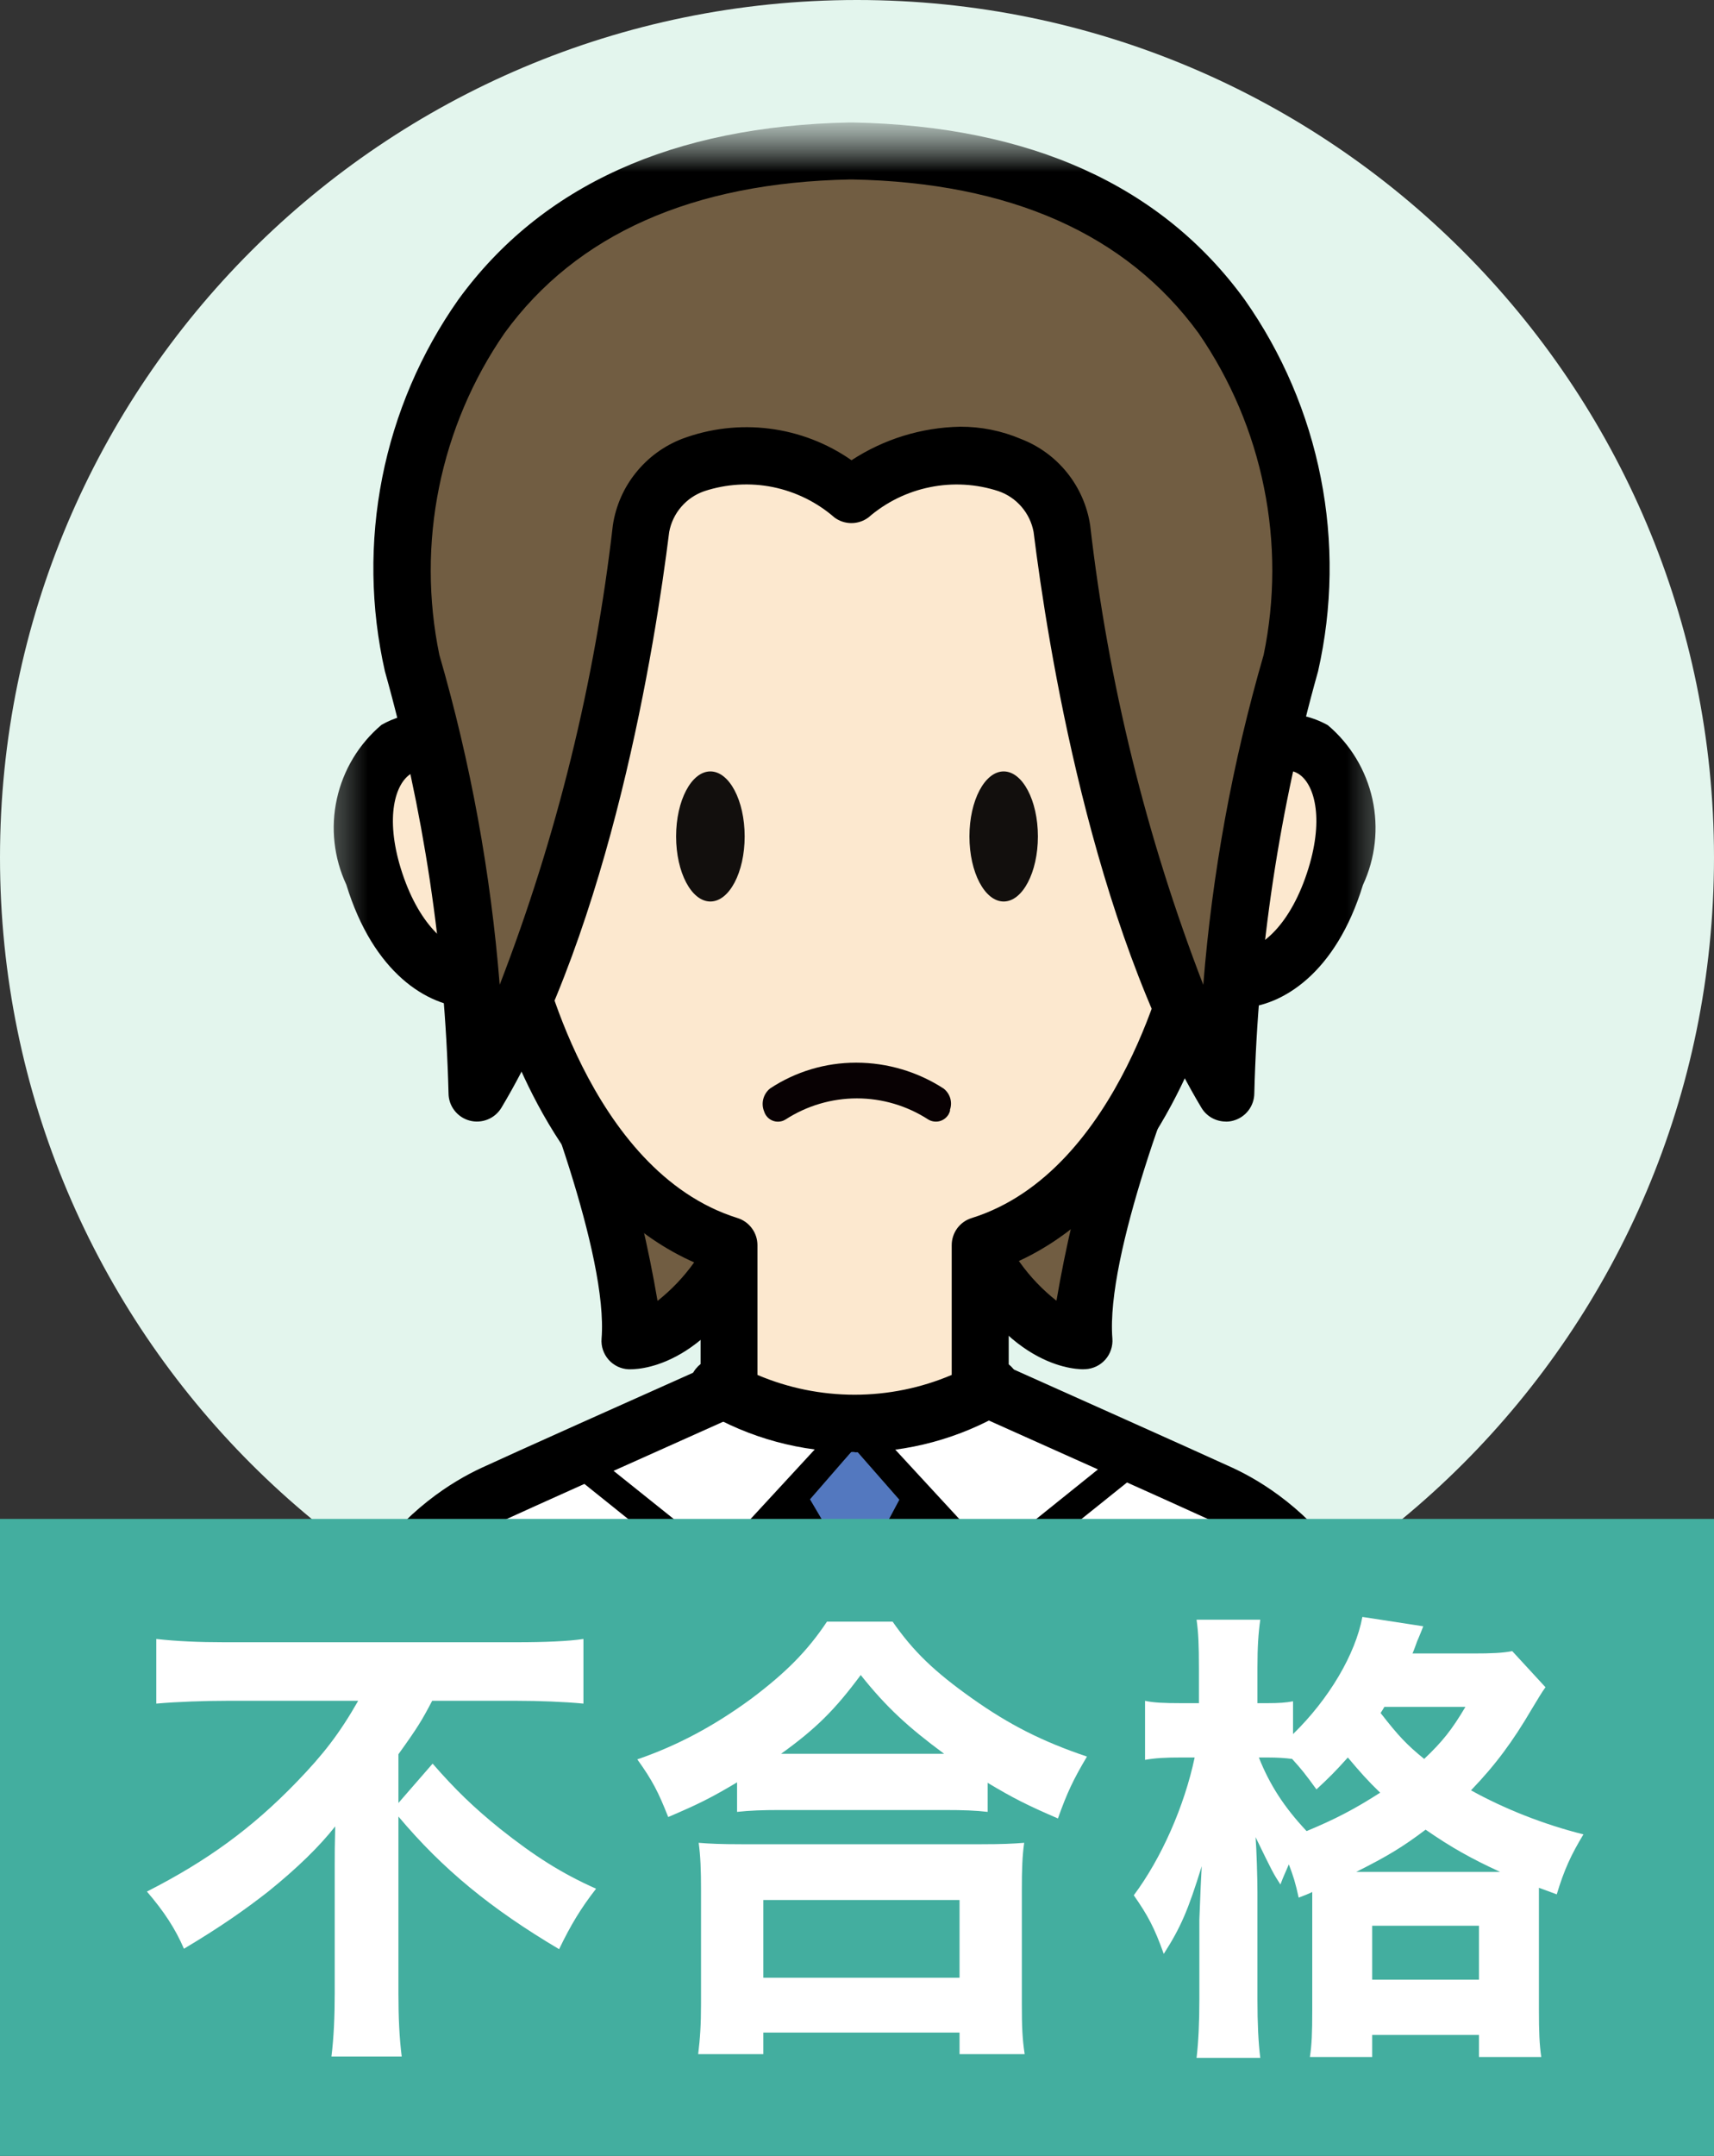 <svg width="35" height="44" viewBox="0 0 35 44" fill="none" xmlns="http://www.w3.org/2000/svg">
<rect x="0" y="0" width="35" height="44" fill="#333333" stroke="none"/>
<g clip-path="url(#clip0_2536_24059)">
<path d="M17.5 35C27.165 35 35 27.165 35 17.5C35 7.835 27.165 0 17.5 0C7.835 0 0 7.835 0 17.5C0 27.165 7.835 35 17.5 35Z" fill="#E3F5ED"/>
<mask id="mask0_2536_24059" style="mask-type:luminance" maskUnits="userSpaceOnUse" x="0" y="0" width="36" height="35">
<path d="M17.501 35C27.166 35 35.001 27.165 35.001 17.5C35.001 7.835 27.166 0 17.501 0C7.836 0 0.001 7.835 0.001 17.5C0.001 27.165 7.836 35 17.501 35Z" fill="white"/>
</mask>
<g mask="url(#mask0_2536_24059)">
<mask id="mask1_2536_24059" style="mask-type:luminance" maskUnits="userSpaceOnUse" x="6" y="2" width="23" height="36">
<path d="M28.75 2.5H6.25V37.5H28.75V2.5Z" fill="white"/>
</mask>
<g mask="url(#mask1_2536_24059)">
<mask id="mask2_2536_24059" style="mask-type:luminance" maskUnits="userSpaceOnUse" x="6" y="2" width="23" height="45">
<path d="M28.75 2.5H6.25V46.766H28.75V2.5Z" fill="white"/>
</mask>
<g mask="url(#mask2_2536_24059)">
<path d="M24.023 20.444C24.023 20.444 21.957 25.155 22.133 27.366C22.133 27.366 20.799 27.425 19.79 25.038" fill="#715D42"/>
<path d="M22.128 27.946C21.831 27.946 20.339 27.814 19.26 25.262C19.206 25.122 19.209 24.966 19.269 24.827C19.328 24.689 19.438 24.579 19.577 24.52C19.715 24.462 19.871 24.459 20.012 24.513C20.152 24.567 20.266 24.674 20.33 24.81C20.571 25.495 21.002 26.098 21.573 26.547C21.945 24.364 22.589 22.235 23.489 20.21C23.517 20.137 23.56 20.07 23.615 20.014C23.67 19.958 23.735 19.914 23.808 19.884C23.88 19.854 23.958 19.838 24.036 19.839C24.115 19.84 24.192 19.857 24.264 19.888C24.336 19.92 24.401 19.965 24.454 20.022C24.508 20.079 24.549 20.147 24.576 20.221C24.603 20.294 24.615 20.373 24.611 20.451C24.607 20.529 24.587 20.606 24.552 20.676C23.995 21.95 22.578 25.625 22.715 27.319C22.721 27.396 22.711 27.474 22.686 27.548C22.662 27.622 22.622 27.69 22.571 27.748C22.519 27.806 22.457 27.854 22.387 27.887C22.316 27.921 22.24 27.94 22.163 27.944H22.128" fill="black"/>
<path d="M10.977 20.444C10.977 20.444 13.041 25.155 12.863 27.366C12.863 27.366 14.196 27.425 15.205 25.038" fill="#715D42"/>
<path d="M12.872 27.946H12.836C12.758 27.943 12.682 27.923 12.612 27.89C12.542 27.856 12.479 27.809 12.428 27.751C12.376 27.692 12.337 27.624 12.312 27.55C12.287 27.477 12.278 27.399 12.284 27.321C12.421 25.629 11.004 21.946 10.446 20.679C10.392 20.539 10.394 20.384 10.451 20.245C10.509 20.107 10.617 19.996 10.755 19.936C10.892 19.876 11.047 19.871 11.188 19.922C11.329 19.974 11.444 20.078 11.51 20.212C12.41 22.237 13.055 24.366 13.427 26.55C13.997 26.099 14.428 25.496 14.67 24.811C14.698 24.738 14.74 24.672 14.794 24.615C14.848 24.559 14.913 24.514 14.985 24.484C15.057 24.453 15.134 24.437 15.212 24.437C15.29 24.437 15.367 24.453 15.44 24.483C15.511 24.513 15.576 24.558 15.631 24.614C15.685 24.67 15.727 24.737 15.755 24.809C15.784 24.882 15.797 24.96 15.794 25.038C15.791 25.116 15.773 25.193 15.74 25.264C14.661 27.816 13.169 27.946 12.872 27.946Z" fill="black"/>
<path d="M24.92 30.484C24.221 30.161 21.244 28.83 20.045 28.294L17.531 27.794L15.02 28.27C13.816 28.808 10.789 30.163 10.079 30.49C8.579 31.18 6.555 33.056 6.861 37.5C7.167 41.944 7.627 46.193 7.627 46.193H27.377C27.377 46.193 27.837 41.943 28.144 37.5C28.45 33.057 26.42 31.18 24.926 30.49" fill="white"/>
<path d="M27.894 46.766H7.106L7.05 46.248C7.05 46.205 6.585 41.936 6.283 37.534C5.924 32.34 8.649 30.505 9.836 29.956C10.461 29.666 12.874 28.587 14.784 27.734L14.846 27.706L17.536 27.196L20.286 27.764C21.247 28.194 24.441 29.622 25.168 29.956C26.355 30.505 29.079 32.34 28.721 37.534C28.418 41.938 27.957 46.205 27.953 46.248L27.894 46.766ZM8.151 45.604H26.849C26.974 44.337 27.317 40.938 27.559 37.453C27.856 33.141 25.881 31.566 24.684 31.01C23.976 30.684 20.899 29.308 19.874 28.849L17.535 28.379L15.203 28.821C12.502 30.029 10.818 30.785 10.328 31.01C9.124 31.565 7.149 33.141 7.453 37.453C7.693 40.938 8.031 44.337 8.161 45.604" fill="black"/>
<path d="M17.499 29.051H17.449H17.386L17.442 29.115L17.499 29.051Z" fill="white"/>
<path d="M17.445 29.405C17.404 29.405 17.363 29.396 17.325 29.379C17.287 29.362 17.254 29.337 17.226 29.306L17.17 29.242C17.133 29.2 17.109 29.148 17.101 29.092C17.093 29.037 17.101 28.98 17.125 28.929C17.149 28.878 17.187 28.835 17.234 28.805C17.282 28.776 17.337 28.76 17.392 28.76H17.43L17.446 28.997H17.454L17.465 28.766H17.495C17.551 28.765 17.607 28.78 17.655 28.81C17.703 28.839 17.741 28.882 17.765 28.933C17.789 28.984 17.797 29.041 17.789 29.097C17.781 29.153 17.757 29.205 17.72 29.247L17.665 29.311C17.608 29.372 17.529 29.408 17.446 29.411" fill="black"/>
<path d="M18.716 30.565L17.444 29.115L16.184 30.565L16.921 31.815L15.691 46.18H19.159L18.052 31.805L18.716 30.565Z" fill="#5378BF"/>
<path d="M19.16 46.476H15.693C15.652 46.476 15.613 46.468 15.576 46.451C15.539 46.435 15.507 46.411 15.479 46.382C15.452 46.352 15.432 46.317 15.419 46.279C15.406 46.242 15.4 46.201 15.404 46.161L16.626 31.889L15.935 30.714C15.904 30.661 15.891 30.601 15.896 30.54C15.902 30.479 15.926 30.422 15.966 30.376L17.226 28.926C17.253 28.895 17.287 28.87 17.325 28.853C17.363 28.835 17.404 28.826 17.445 28.826C17.486 28.826 17.527 28.835 17.565 28.852C17.603 28.869 17.637 28.894 17.664 28.925L18.936 30.375C18.975 30.419 19 30.475 19.006 30.534C19.013 30.592 19.002 30.652 18.974 30.704L18.349 31.874L19.449 46.165C19.452 46.205 19.447 46.245 19.433 46.283C19.42 46.321 19.399 46.355 19.372 46.385C19.345 46.414 19.312 46.438 19.275 46.453C19.238 46.469 19.199 46.478 19.159 46.477M16.008 45.896H18.845L17.763 31.834C17.758 31.779 17.77 31.724 17.796 31.675L18.365 30.608L17.445 29.559L16.54 30.6L17.173 31.675C17.203 31.727 17.216 31.787 17.211 31.848L16.008 45.896Z" fill="black"/>
<path d="M14.685 32.41C14.619 32.41 14.555 32.388 14.504 32.346L11.504 29.941L11.866 29.488L14.66 31.724L17.249 28.919L17.676 29.312L14.905 32.312C14.878 32.342 14.845 32.366 14.808 32.382C14.771 32.398 14.731 32.406 14.691 32.406" fill="black"/>
<path d="M20.227 32.41C20.187 32.41 20.148 32.402 20.111 32.386C20.074 32.37 20.041 32.346 20.014 32.316L17.241 29.316L17.669 28.922L20.258 31.727L23.05 29.483L23.413 29.936L20.413 32.341C20.361 32.383 20.297 32.405 20.231 32.405" fill="black"/>
<path d="M13.409 8.876C11.404 10.636 10.156 13.103 9.926 15.761C8.451 14.325 6.9 15.511 7.628 17.886C8.355 20.261 10.099 20.358 10.438 19.476C10.438 19.476 11.453 24.341 14.88 25.414V28.229L14.655 28.299C15.502 28.793 16.464 29.054 17.445 29.054C18.425 29.054 19.387 28.793 20.234 28.299L20.009 28.229V25.414C23.438 24.341 24.451 19.476 24.451 19.476C24.796 20.351 26.539 20.261 27.266 17.886C27.994 15.511 26.443 14.324 24.968 15.761C23.968 14.566 22.664 8.876 22.664 8.876" fill="#FCE8CF"/>
<path d="M17.451 29.634C16.365 29.639 15.298 29.35 14.364 28.796C14.283 28.748 14.215 28.68 14.166 28.599C14.117 28.518 14.088 28.427 14.083 28.333C14.077 28.238 14.094 28.144 14.133 28.058C14.172 27.972 14.232 27.897 14.306 27.839V25.82C11.787 24.79 10.586 21.956 10.12 20.491C9.941 20.548 9.753 20.573 9.565 20.566C8.723 20.534 7.625 19.858 7.072 18.056C6.817 17.509 6.749 16.893 6.879 16.304C7.009 15.714 7.329 15.183 7.79 14.794C8.041 14.65 8.323 14.569 8.613 14.558C8.902 14.548 9.189 14.608 9.45 14.734C9.902 12.287 11.167 10.064 13.04 8.426C13.16 8.333 13.312 8.291 13.462 8.308C13.613 8.325 13.751 8.401 13.847 8.519C13.943 8.636 13.989 8.787 13.975 8.938C13.961 9.089 13.889 9.229 13.774 9.328C11.902 10.988 10.733 13.299 10.505 15.791C10.499 15.903 10.461 16.01 10.396 16.101C10.331 16.192 10.241 16.261 10.137 16.302C10.033 16.343 9.92 16.353 9.81 16.331C9.701 16.309 9.6 16.256 9.52 16.179C9.101 15.77 8.67 15.62 8.395 15.789C8.069 15.988 7.864 16.676 8.182 17.718C8.533 18.86 9.151 19.39 9.609 19.407C9.679 19.407 9.849 19.407 9.902 19.266C9.948 19.15 10.03 19.052 10.136 18.986C10.242 18.921 10.367 18.891 10.491 18.901C10.616 18.912 10.733 18.962 10.827 19.044C10.921 19.126 10.985 19.237 11.011 19.359C11.021 19.404 12.002 23.905 15.06 24.859C15.178 24.896 15.281 24.969 15.354 25.069C15.428 25.169 15.467 25.289 15.467 25.413V28.061C16.095 28.328 16.769 28.465 17.451 28.465C18.132 28.465 18.806 28.328 19.434 28.061V25.413C19.434 25.289 19.474 25.168 19.547 25.068C19.621 24.969 19.724 24.895 19.843 24.859C22.9 23.902 23.881 19.401 23.891 19.359C23.917 19.237 23.982 19.126 24.076 19.044C24.169 18.962 24.287 18.912 24.411 18.901C24.536 18.891 24.66 18.921 24.766 18.986C24.872 19.052 24.954 19.15 25 19.266C25.054 19.402 25.221 19.409 25.294 19.407C25.751 19.39 26.369 18.86 26.72 17.718C27.04 16.676 26.834 15.986 26.508 15.789C26.231 15.62 25.801 15.77 25.383 16.179C25.325 16.234 25.257 16.278 25.182 16.306C25.107 16.334 25.027 16.346 24.947 16.342C24.867 16.338 24.789 16.317 24.718 16.282C24.646 16.246 24.583 16.196 24.531 16.135C23.476 14.87 22.245 9.605 22.108 9.01C22.088 8.935 22.083 8.856 22.095 8.779C22.106 8.702 22.132 8.628 22.173 8.562C22.213 8.495 22.266 8.437 22.329 8.392C22.392 8.346 22.464 8.314 22.54 8.296C22.616 8.279 22.694 8.277 22.771 8.29C22.847 8.304 22.921 8.333 22.986 8.375C23.051 8.417 23.107 8.472 23.151 8.537C23.195 8.601 23.225 8.674 23.24 8.75C23.693 10.853 24.325 12.913 25.13 14.908C25.417 14.704 25.755 14.586 26.106 14.567C26.457 14.548 26.807 14.629 27.114 14.8C27.575 15.19 27.895 15.72 28.025 16.31C28.154 16.899 28.086 17.515 27.831 18.062C27.279 19.864 26.181 20.54 25.339 20.573C25.151 20.58 24.963 20.554 24.784 20.497C24.317 21.962 23.116 24.797 20.598 25.826V27.845C20.672 27.903 20.732 27.978 20.771 28.064C20.81 28.15 20.828 28.245 20.822 28.339C20.817 28.433 20.788 28.525 20.739 28.606C20.689 28.687 20.621 28.754 20.54 28.802C19.606 29.356 18.538 29.645 17.453 29.64" fill="black"/>
<path d="M15.206 17.071C15.206 17.805 14.892 18.399 14.506 18.399C14.12 18.399 13.806 17.806 13.806 17.071C13.806 16.336 14.12 15.744 14.506 15.744C14.892 15.744 15.206 16.336 15.206 17.071Z" fill="#120F0D"/>
<path d="M21.194 17.071C21.194 17.805 20.88 18.399 20.495 18.399C20.11 18.399 19.796 17.806 19.796 17.071C19.796 16.336 20.11 15.744 20.495 15.744C20.88 15.744 21.194 16.336 21.194 17.071Z" fill="#120F0D"/>
<path d="M19.402 22.658C19.396 22.689 19.384 22.718 19.369 22.745C19.348 22.779 19.321 22.809 19.29 22.832C19.258 22.856 19.222 22.873 19.183 22.883C19.145 22.892 19.105 22.894 19.066 22.888C19.026 22.882 18.989 22.869 18.955 22.848C18.521 22.567 18.015 22.417 17.498 22.417C16.981 22.417 16.475 22.567 16.041 22.848C16.015 22.864 15.986 22.877 15.955 22.884C15.882 22.902 15.805 22.891 15.74 22.854C15.675 22.817 15.626 22.756 15.604 22.684C15.57 22.603 15.564 22.512 15.587 22.427C15.61 22.342 15.659 22.266 15.729 22.212C16.248 21.87 16.857 21.688 17.479 21.688H17.486C18.12 21.689 18.74 21.873 19.271 22.218C19.335 22.269 19.382 22.338 19.405 22.417C19.427 22.496 19.424 22.58 19.396 22.657" fill="#080103"/>
<path d="M17.387 10.096C19.399 8.596 21.512 9.405 21.684 10.787C21.855 12.17 22.677 18.376 25.031 22.31C25.105 19.34 25.55 16.391 26.359 13.533C27.042 11.283 26.626 3.259 17.415 3.081H17.359C8.147 3.259 7.734 11.28 8.415 13.533C9.223 16.391 9.669 19.34 9.742 22.31C12.097 18.378 12.917 12.169 13.09 10.787C13.262 9.406 15.376 8.6 17.386 10.096" fill="#715D42"/>
<path d="M25.033 22.89C24.932 22.89 24.833 22.864 24.745 22.815C24.657 22.765 24.584 22.694 24.533 22.608C22.296 18.872 21.391 13.148 21.106 10.857C21.071 10.667 20.986 10.49 20.86 10.344C20.734 10.197 20.572 10.087 20.389 10.024C19.937 9.876 19.455 9.848 18.99 9.943C18.524 10.037 18.091 10.25 17.733 10.561C17.632 10.636 17.511 10.676 17.386 10.676C17.261 10.676 17.139 10.636 17.039 10.561C16.681 10.249 16.247 10.036 15.782 9.941C15.316 9.847 14.834 9.876 14.383 10.024C14.2 10.087 14.037 10.197 13.911 10.344C13.785 10.49 13.7 10.667 13.665 10.857C13.38 13.146 12.475 18.871 10.239 22.608C10.174 22.716 10.075 22.801 9.957 22.848C9.84 22.895 9.71 22.903 9.588 22.87C9.465 22.837 9.357 22.764 9.28 22.664C9.202 22.564 9.16 22.441 9.159 22.314C9.084 19.4 8.648 16.507 7.86 13.701C7.565 12.402 7.547 11.055 7.805 9.748C8.063 8.441 8.593 7.203 9.36 6.114C11.054 3.786 13.741 2.57 17.349 2.5H17.415C21.04 2.57 23.721 3.786 25.415 6.114C26.182 7.203 26.712 8.441 26.97 9.748C27.229 11.055 27.21 12.402 26.915 13.701C26.125 16.507 25.688 19.401 25.613 22.315C25.612 22.442 25.569 22.565 25.492 22.665C25.414 22.766 25.306 22.838 25.184 22.871C25.134 22.885 25.083 22.892 25.031 22.891M19.606 8.709C20.033 8.707 20.455 8.792 20.848 8.959C21.217 9.101 21.543 9.339 21.791 9.648C22.039 9.957 22.201 10.326 22.261 10.717C22.63 13.93 23.407 17.083 24.571 20.1C24.753 17.819 25.166 15.563 25.804 13.365C26.037 12.237 26.039 11.074 25.81 9.946C25.582 8.817 25.127 7.747 24.474 6.799C23.001 4.779 20.626 3.724 17.405 3.663H17.361C14.148 3.725 11.769 4.78 10.303 6.798C9.649 7.745 9.195 8.816 8.966 9.944C8.737 11.072 8.739 12.235 8.971 13.363C9.609 15.56 10.021 17.817 10.204 20.098C11.369 17.081 12.146 13.928 12.515 10.715C12.575 10.323 12.737 9.954 12.986 9.646C13.234 9.337 13.559 9.099 13.929 8.956C14.498 8.743 15.11 8.672 15.712 8.748C16.314 8.824 16.89 9.045 17.388 9.393C18.049 8.961 18.817 8.724 19.606 8.709Z" fill="black"/>
</g>
</g>
</g>
</g>
<rect y="31" width="35" height="13" fill="#43AE9F"/>
<path d="M26.796 38.758V38.614C26.701 38.662 26.662 38.672 26.519 38.729C26.452 38.423 26.413 38.299 26.318 38.05C26.251 38.212 26.222 38.26 26.146 38.461C25.993 38.222 25.993 38.222 25.639 37.495C25.658 37.725 25.677 38.327 25.677 38.614V40.804C25.677 41.292 25.696 41.694 25.735 42H24.434C24.472 41.675 24.491 41.283 24.491 40.804V39.178C24.51 38.643 24.529 38.279 24.539 38.088C24.262 38.987 24.108 39.341 23.764 39.877C23.573 39.341 23.439 39.093 23.152 38.681C23.716 37.926 24.185 36.864 24.395 35.869H24.099C23.802 35.869 23.602 35.879 23.382 35.917V34.712C23.544 34.75 23.774 34.76 24.108 34.76H24.482V34.052C24.482 33.574 24.472 33.325 24.434 33.057H25.735C25.696 33.335 25.677 33.603 25.677 34.042V34.76H25.887C26.108 34.76 26.261 34.75 26.404 34.722V35.391C27.14 34.674 27.676 33.765 27.82 33L29.063 33.191C29.034 33.268 29.034 33.268 28.967 33.43C28.948 33.469 28.929 33.517 28.91 33.574C28.891 33.622 28.881 33.66 28.843 33.746H30.077C30.469 33.746 30.679 33.736 30.88 33.698L31.559 34.435C31.463 34.569 31.435 34.626 31.282 34.875C30.89 35.544 30.536 36.022 30.038 36.539C30.727 36.921 31.53 37.237 32.334 37.438C32.085 37.849 31.942 38.155 31.789 38.662L31.425 38.528V41.015C31.425 41.455 31.435 41.732 31.473 41.981H30.201V41.531H28.02V41.981H26.748C26.787 41.732 26.796 41.474 26.796 41.044V38.758ZM25.897 35.869H25.706C25.926 36.424 26.222 36.883 26.681 37.371C27.255 37.132 27.647 36.931 28.183 36.587C27.925 36.338 27.781 36.175 27.523 35.869C27.265 36.156 27.15 36.271 26.882 36.52C26.653 36.204 26.576 36.108 26.385 35.898C26.241 35.879 26.079 35.869 25.897 35.869ZM27.695 38.203H30.631C30.048 37.935 29.637 37.706 29.111 37.342C28.642 37.696 28.326 37.887 27.695 38.203ZM29.924 34.836H28.269C28.24 34.884 28.231 34.903 28.192 34.961C28.556 35.429 28.728 35.611 29.082 35.898C29.455 35.544 29.646 35.305 29.924 34.836ZM28.02 39.303V40.403H30.201V39.303H28.02Z" fill="white"/>
<path d="M15.051 36.979V36.376C14.506 36.701 14.248 36.826 13.645 37.084C13.444 36.577 13.329 36.347 13.014 35.907C13.846 35.621 14.592 35.219 15.348 34.664C16.046 34.138 16.486 33.698 16.887 33.096H18.227C18.647 33.698 19.068 34.109 19.852 34.664C20.608 35.2 21.287 35.544 22.196 35.85C21.918 36.319 21.794 36.577 21.603 37.113C20.981 36.845 20.694 36.701 20.168 36.386V36.979C19.919 36.95 19.68 36.941 19.288 36.941H15.912C15.587 36.941 15.309 36.95 15.051 36.979ZM15.95 35.793H19.279C18.542 35.248 18.102 34.846 17.576 34.186C17.05 34.894 16.668 35.276 15.95 35.793ZM15.587 41.923H14.257C14.296 41.598 14.315 41.331 14.315 40.891V38.576C14.315 38.165 14.305 37.887 14.267 37.61C14.487 37.629 14.736 37.639 15.137 37.639H20.044C20.445 37.639 20.684 37.629 20.914 37.61C20.876 37.878 20.866 38.146 20.866 38.576V40.9C20.866 41.359 20.876 41.608 20.924 41.923H19.594V41.483H15.587V41.923ZM15.587 38.777V40.364H19.594V38.777H15.587Z" fill="white"/>
<path d="M7.314 34.712H4.616C4.186 34.712 3.622 34.731 3.191 34.769V33.45C3.612 33.497 4.062 33.517 4.578 33.517H10.537C11.13 33.517 11.598 33.497 11.914 33.45V34.769C11.512 34.731 10.996 34.712 10.565 34.712H8.825C8.614 35.114 8.528 35.257 8.136 35.802V36.797L8.834 35.994C9.293 36.52 9.666 36.883 10.211 37.323C10.91 37.878 11.464 38.232 12.172 38.547C11.866 38.939 11.656 39.284 11.417 39.781C10.03 38.959 9.045 38.155 8.136 37.074V40.69C8.136 41.178 8.155 41.589 8.203 41.971H6.768C6.816 41.589 6.835 41.149 6.835 40.68V38.069C6.835 37.801 6.835 37.715 6.845 37.275C6.52 37.687 6.07 38.127 5.477 38.605C4.999 38.978 4.511 39.322 3.756 39.772C3.583 39.37 3.354 39.016 3 38.605C4.243 37.973 5.152 37.304 6.051 36.376C6.606 35.802 6.931 35.382 7.314 34.712Z" fill="white"/>
<defs>
<clipPath id="clip0_2536_24059">
<rect width="35" height="35" fill="white"/>
</clipPath>
</defs>
</svg>
